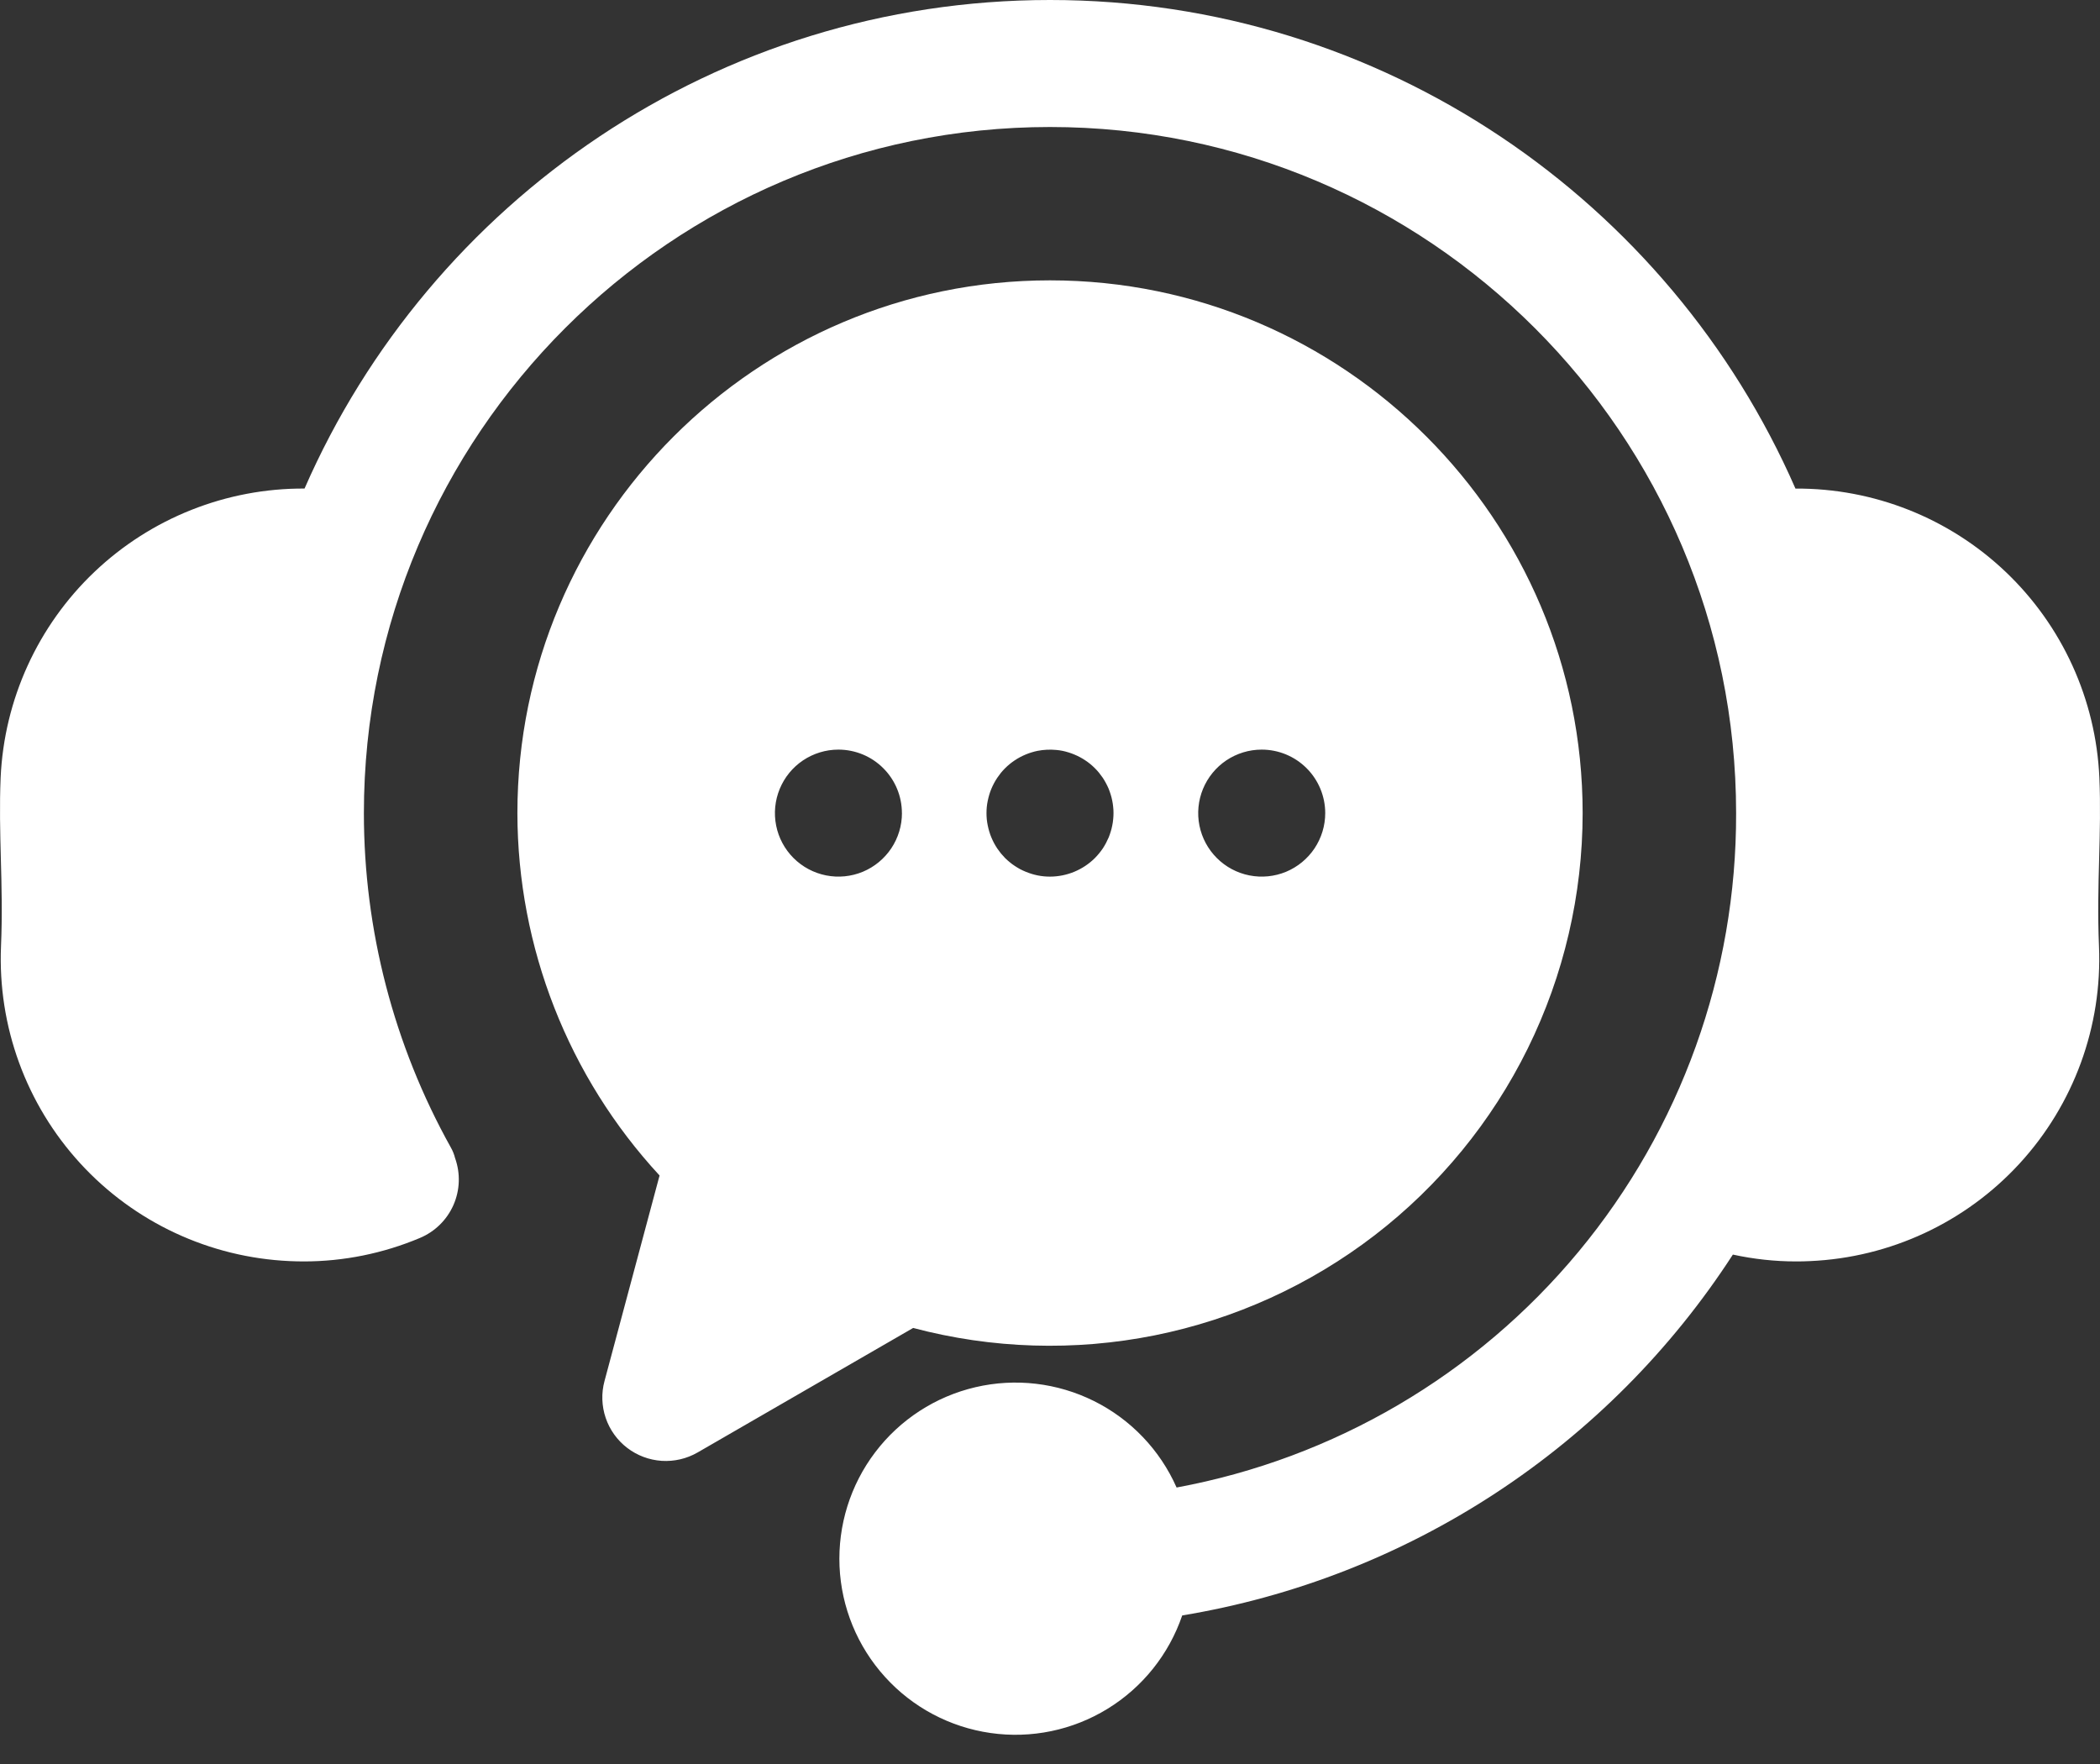 <svg width="50" height="42" viewBox="0 0 50 42" fill="none" xmlns="http://www.w3.org/2000/svg">
<rect x="0" y="0" width="50" height="42" fill="#333333" stroke="none"/>
<path d="M49.976 22.53C50.056 24.436 49.377 26.295 48.087 27.701C46.798 29.106 45.004 29.942 43.098 30.026C42.987 30.032 42.876 30.034 42.765 30.034C42.258 30.034 41.754 29.979 41.259 29.871C39.792 32.136 37.868 34.071 35.61 35.55C33.352 37.03 30.811 38.022 28.148 38.463C27.832 39.388 27.204 40.174 26.371 40.685C25.538 41.197 24.552 41.401 23.585 41.262C22.617 41.124 21.728 40.652 21.072 39.927C20.415 39.203 20.032 38.272 19.989 37.296C19.947 36.319 20.246 35.358 20.837 34.579C21.427 33.8 22.271 33.252 23.223 33.029C24.174 32.806 25.174 32.923 26.049 33.359C26.924 33.795 27.619 34.523 28.014 35.417C31.763 34.724 35.15 32.737 37.584 29.803C40.019 26.868 41.346 23.173 41.336 19.36C41.336 10.352 34.008 3.024 25 3.024C15.992 3.024 8.664 10.352 8.664 19.36C8.664 22.145 9.376 24.884 10.732 27.317C10.778 27.397 10.813 27.484 10.835 27.573C10.966 27.938 10.952 28.338 10.796 28.692C10.639 29.047 10.353 29.327 9.996 29.476C9.121 29.844 8.182 30.034 7.233 30.034C7.121 30.034 7.009 30.031 6.897 30.026C4.992 29.941 3.199 29.104 1.911 27.699C0.622 26.293 -0.056 24.435 0.024 22.53C0.056 21.77 0.038 21.093 0.02 20.437C0.004 19.82 -0.013 19.182 0.015 18.516C0.099 16.656 0.899 14.901 2.247 13.618C3.596 12.335 5.389 11.623 7.251 11.632C10.241 4.792 17.07 0 25 0C32.929 0 39.76 4.792 42.749 11.633C44.611 11.622 46.405 12.333 47.754 13.616C49.103 14.899 49.902 16.655 49.985 18.515C50.013 19.182 49.996 19.82 49.98 20.437C49.962 21.092 49.944 21.77 49.976 22.53ZM37.682 19.36C37.681 21.303 37.234 23.22 36.376 24.962C35.517 26.705 34.269 28.228 32.729 29.412C31.189 30.596 29.398 31.411 27.493 31.794C25.588 32.176 23.62 32.116 21.742 31.618L16.609 34.583C16.35 34.732 16.053 34.801 15.754 34.782C15.456 34.762 15.17 34.655 14.933 34.473C14.695 34.291 14.517 34.042 14.421 33.759C14.325 33.476 14.315 33.17 14.393 32.882L15.704 27.988C13.532 25.639 12.323 22.559 12.319 19.36C12.319 12.365 18.007 6.675 25 6.675C31.993 6.675 37.682 12.365 37.682 19.36ZM21.474 19.36C21.474 18.959 21.315 18.574 21.031 18.291C20.748 18.007 20.363 17.848 19.962 17.848H19.96C19.661 17.848 19.369 17.938 19.12 18.104C18.872 18.27 18.679 18.507 18.565 18.783C18.451 19.06 18.421 19.363 18.48 19.657C18.538 19.95 18.683 20.219 18.894 20.43C19.106 20.641 19.375 20.785 19.669 20.843C19.962 20.901 20.266 20.871 20.542 20.757C20.818 20.642 21.054 20.448 21.22 20.2C21.386 19.951 21.475 19.659 21.475 19.36H21.474ZM26.512 19.36C26.512 19.31 26.51 19.261 26.504 19.212C26.5 19.162 26.492 19.113 26.482 19.065C26.473 19.016 26.461 18.968 26.446 18.921C26.432 18.874 26.415 18.828 26.397 18.781C26.378 18.735 26.356 18.692 26.333 18.648C26.31 18.605 26.285 18.562 26.258 18.521C26.23 18.48 26.2 18.44 26.169 18.401C26.138 18.363 26.104 18.326 26.069 18.291C26.035 18.256 25.997 18.223 25.959 18.191C25.921 18.16 25.88 18.13 25.839 18.103C25.798 18.076 25.756 18.05 25.712 18.027C25.669 18.004 25.623 17.983 25.578 17.964C25.532 17.945 25.486 17.928 25.439 17.914C25.345 17.884 25.247 17.864 25.149 17.856C25 17.842 24.851 17.849 24.705 17.877C24.656 17.887 24.608 17.899 24.561 17.914C24.514 17.928 24.467 17.945 24.422 17.964C24.377 17.983 24.331 18.004 24.288 18.027C24.244 18.05 24.202 18.076 24.161 18.103C24.078 18.158 24.001 18.221 23.931 18.291C23.896 18.326 23.862 18.363 23.831 18.401C23.8 18.44 23.771 18.48 23.743 18.521C23.716 18.562 23.69 18.605 23.667 18.648C23.644 18.691 23.623 18.736 23.604 18.781C23.585 18.827 23.568 18.874 23.554 18.921C23.54 18.968 23.528 19.016 23.518 19.065C23.508 19.113 23.5 19.162 23.495 19.212C23.49 19.261 23.488 19.311 23.488 19.36C23.488 19.409 23.49 19.46 23.495 19.509C23.5 19.558 23.508 19.607 23.518 19.655C23.528 19.704 23.54 19.752 23.554 19.799C23.568 19.847 23.585 19.893 23.604 19.939C23.623 19.984 23.644 20.029 23.667 20.073C23.69 20.116 23.716 20.158 23.743 20.2C23.771 20.241 23.8 20.28 23.831 20.319C23.863 20.357 23.896 20.394 23.931 20.43C23.966 20.464 24.003 20.498 24.042 20.529C24.08 20.561 24.119 20.59 24.161 20.617C24.202 20.644 24.244 20.67 24.288 20.694C24.375 20.739 24.467 20.777 24.561 20.806C24.608 20.821 24.657 20.833 24.705 20.843C24.802 20.863 24.901 20.872 25 20.872C25.401 20.871 25.785 20.712 26.069 20.43C26.139 20.359 26.202 20.282 26.258 20.2C26.285 20.158 26.31 20.116 26.333 20.073C26.356 20.029 26.377 19.984 26.397 19.939C26.416 19.893 26.432 19.846 26.446 19.799C26.461 19.752 26.473 19.704 26.482 19.655C26.492 19.607 26.5 19.558 26.504 19.509C26.509 19.459 26.512 19.41 26.512 19.36L26.512 19.36ZM31.553 19.36C31.553 18.959 31.393 18.574 31.11 18.291C30.826 18.007 30.442 17.848 30.041 17.848H30.038C29.739 17.848 29.447 17.938 29.198 18.104C28.95 18.271 28.757 18.507 28.643 18.783C28.529 19.06 28.499 19.364 28.558 19.657C28.617 19.95 28.761 20.219 28.973 20.43C29.184 20.641 29.453 20.785 29.747 20.843C30.04 20.901 30.344 20.871 30.62 20.757C30.896 20.642 31.132 20.448 31.298 20.2C31.464 19.951 31.553 19.659 31.553 19.36Z" fill="white"/>
</svg>
